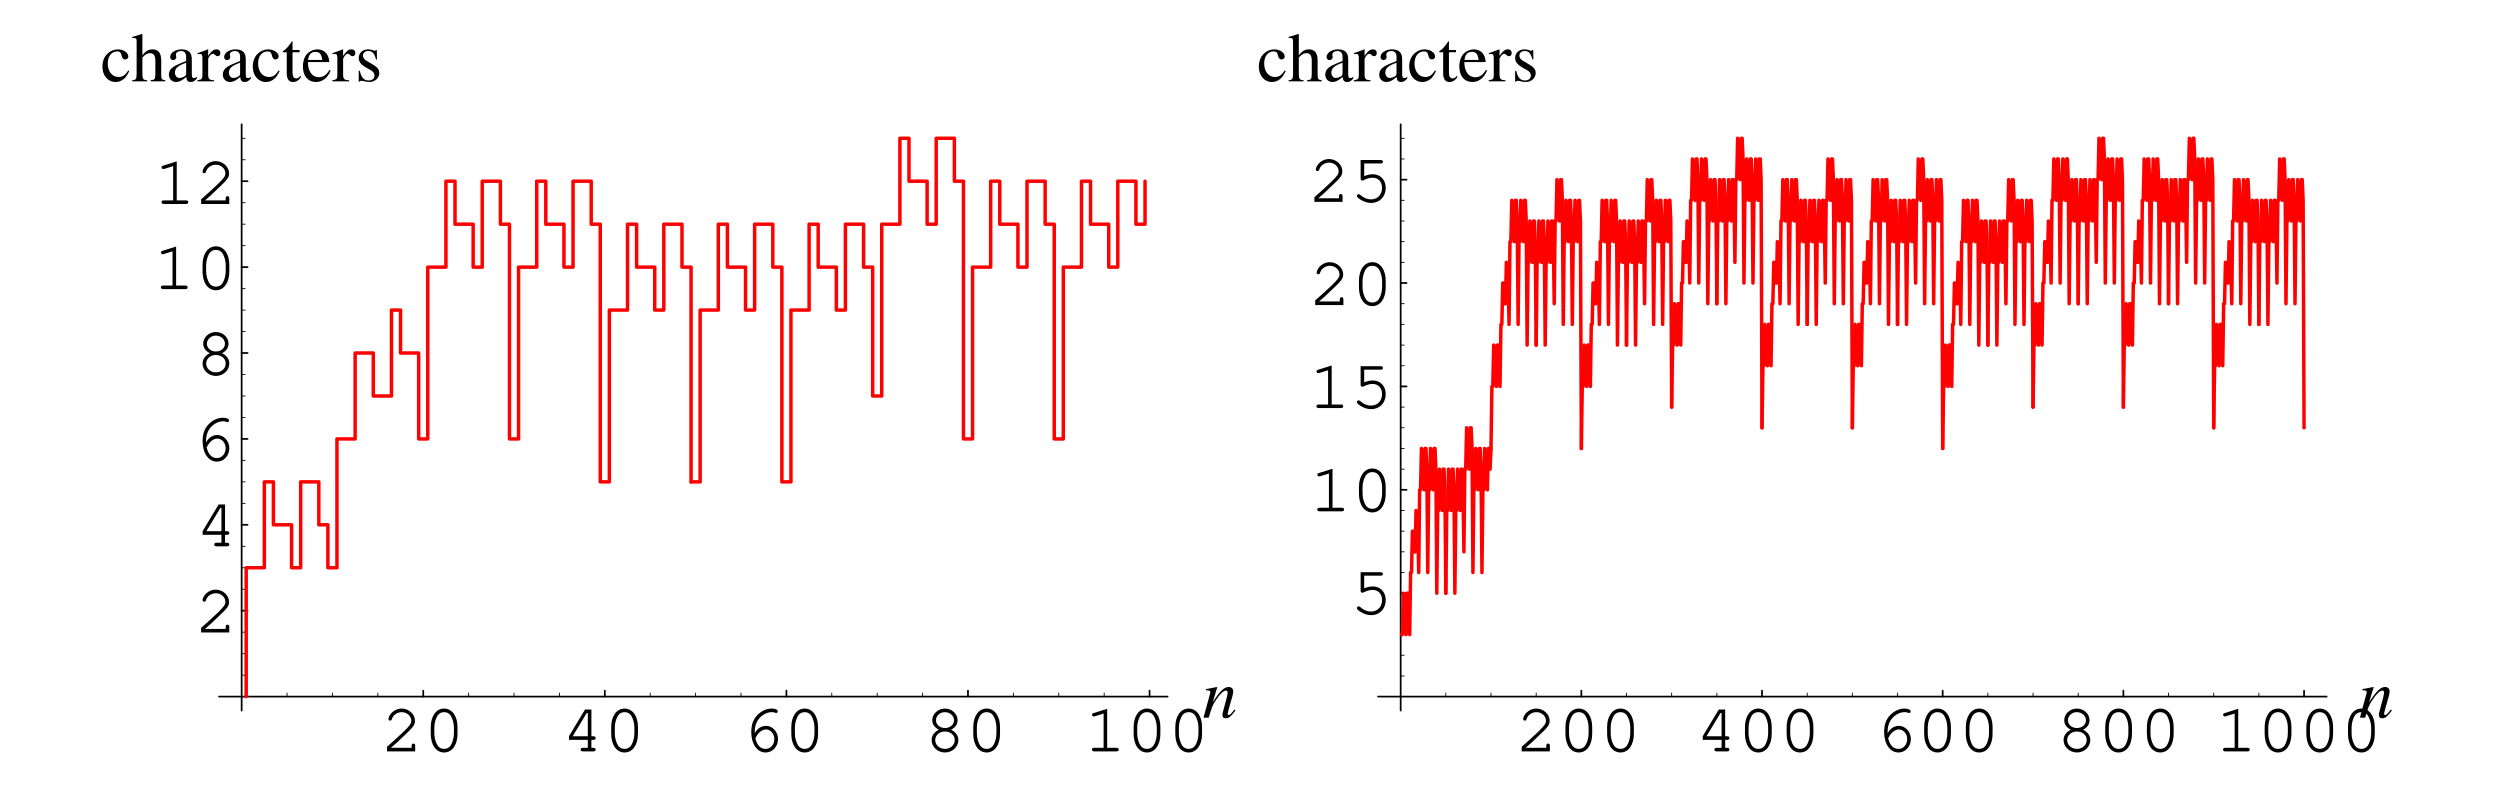 <?xml version="1.0" encoding="UTF-8"?>
<svg xmlns="http://www.w3.org/2000/svg" xmlns:xlink="http://www.w3.org/1999/xlink" width="359.19" height="113.75" viewBox="0 0 359.19 113.75">
<defs>
<g>
<g id="glyph-0-0">
</g>
<g id="glyph-0-1">
<path d="M 1.344 -0.516 C 1.891 -0.969 2.5 -1.531 3.328 -2.344 C 4.594 -3.531 4.797 -3.828 4.797 -4.406 C 4.797 -5.344 3.906 -6.156 2.891 -6.156 C 2.281 -6.156 1.703 -5.875 1.312 -5.391 C 1.125 -5.141 0.984 -4.844 0.984 -4.656 C 0.984 -4.531 1.094 -4.422 1.234 -4.422 C 1.375 -4.422 1.453 -4.5 1.484 -4.656 C 1.656 -5.234 2.25 -5.641 2.891 -5.641 C 3.641 -5.641 4.266 -5.078 4.266 -4.422 C 4.266 -4 4.094 -3.75 3.172 -2.844 C 2.344 -2.062 1.578 -1.359 0.875 -0.75 L 0.781 -0.672 L 0.781 0 L 4.828 0 L 4.828 -0.812 C 4.828 -1.016 4.75 -1.125 4.578 -1.125 C 4.406 -1.125 4.312 -1.016 4.312 -0.812 L 4.312 -0.516 Z M 1.344 -0.516 "/>
</g>
<g id="glyph-0-2">
<path d="M 4.922 -3.5 C 4.922 -5.078 4.141 -6.156 3 -6.156 C 1.859 -6.156 1.078 -5.078 1.078 -3.5 L 1.078 -2.516 C 1.078 -0.922 1.859 0.156 3 0.156 C 4.141 0.156 4.922 -0.922 4.922 -2.516 Z M 1.594 -3.438 C 1.594 -4.047 1.781 -4.703 2.062 -5.156 C 2.281 -5.469 2.594 -5.641 3 -5.641 C 3.406 -5.641 3.719 -5.469 3.938 -5.156 C 4.219 -4.703 4.406 -4.047 4.406 -3.438 L 4.406 -2.562 C 4.406 -1.953 4.219 -1.297 3.938 -0.844 C 3.719 -0.531 3.391 -0.359 3 -0.359 C 2.609 -0.359 2.281 -0.531 2.062 -0.844 C 1.781 -1.297 1.594 -1.953 1.594 -2.562 Z M 1.594 -3.438 "/>
</g>
<g id="glyph-0-3">
<path d="M 3.703 -1.656 L 3.703 -0.516 L 3 -0.516 C 2.781 -0.516 2.672 -0.422 2.672 -0.266 C 2.672 -0.094 2.797 0 3 0 L 4.516 0 C 4.719 0 4.828 -0.094 4.828 -0.266 C 4.828 -0.422 4.719 -0.516 4.516 -0.516 L 4.219 -0.516 L 4.219 -1.656 L 4.516 -1.656 C 4.719 -1.656 4.828 -1.75 4.828 -1.922 C 4.828 -2.078 4.719 -2.172 4.516 -2.172 L 4.219 -2.172 L 4.219 -6.016 L 3.297 -6.016 L 1 -2.188 L 1 -1.656 Z M 3.703 -2.172 L 1.531 -2.172 L 3.547 -5.516 L 3.703 -5.516 Z M 3.703 -2.172 "/>
</g>
<g id="glyph-0-4">
<path d="M 1.812 -2.609 C 1.812 -2.719 1.812 -2.812 1.812 -2.859 C 1.812 -3.453 1.969 -4.047 2.25 -4.469 C 2.734 -5.188 3.5 -5.641 4.25 -5.641 C 4.438 -5.641 4.578 -5.625 4.688 -5.578 C 4.781 -5.516 4.828 -5.516 4.875 -5.516 C 5.016 -5.516 5.125 -5.625 5.125 -5.75 C 5.125 -5.984 4.75 -6.156 4.266 -6.156 C 3.609 -6.156 2.953 -5.906 2.422 -5.438 C 1.672 -4.812 1.312 -3.969 1.312 -2.797 C 1.312 -1.062 2.156 0.156 3.375 0.156 C 4.375 0.156 5.156 -0.703 5.156 -1.781 C 5.156 -2.812 4.375 -3.672 3.422 -3.672 C 2.766 -3.672 2.172 -3.281 1.812 -2.609 Z M 1.891 -1.891 C 2.109 -2.281 2.219 -2.453 2.359 -2.609 C 2.688 -2.969 3.062 -3.156 3.422 -3.156 C 4.078 -3.156 4.625 -2.531 4.625 -1.781 C 4.625 -0.984 4.094 -0.359 3.391 -0.359 C 2.641 -0.359 2.156 -0.844 1.891 -1.891 Z M 1.891 -1.891 "/>
</g>
<g id="glyph-0-5">
<path d="M 3.875 -3.109 C 4.5 -3.438 4.812 -3.906 4.812 -4.484 C 4.812 -5.391 3.984 -6.156 3 -6.156 C 2 -6.156 1.172 -5.391 1.172 -4.484 C 1.172 -3.906 1.5 -3.438 2.125 -3.109 C 1.453 -2.797 1.078 -2.25 1.078 -1.625 C 1.078 -0.656 1.938 0.156 3 0.156 C 4.062 0.156 4.922 -0.656 4.922 -1.625 C 4.922 -2.25 4.531 -2.812 3.875 -3.109 Z M 2.969 -5.641 C 3.719 -5.641 4.297 -5.125 4.297 -4.469 C 4.297 -3.844 3.719 -3.359 3 -3.359 C 2.266 -3.359 1.703 -3.844 1.703 -4.469 C 1.703 -5.109 2.281 -5.641 2.969 -5.641 Z M 2.969 -2.859 C 3.797 -2.859 4.406 -2.344 4.406 -1.625 C 4.406 -0.922 3.781 -0.359 3 -0.359 C 2.219 -0.359 1.594 -0.922 1.594 -1.625 C 1.594 -2.312 2.203 -2.859 2.969 -2.859 Z M 2.969 -2.859 "/>
</g>
<g id="glyph-0-6">
<path d="M 3.266 -6.125 L 1.344 -5.516 C 1.156 -5.469 1.094 -5.406 1.094 -5.266 C 1.094 -5.125 1.219 -5.016 1.344 -5.016 C 1.359 -5.016 1.453 -5.031 1.5 -5.047 L 2.75 -5.438 L 2.75 -0.516 L 1.406 -0.516 C 1.188 -0.516 1.078 -0.422 1.078 -0.266 C 1.078 -0.094 1.203 0 1.406 0 L 4.609 0 C 4.812 0 4.922 -0.094 4.922 -0.266 C 4.922 -0.422 4.812 -0.516 4.609 -0.516 L 3.266 -0.516 Z M 3.266 -6.125 "/>
</g>
<g id="glyph-0-7">
<path d="M 1.953 -5.516 L 4.312 -5.516 C 4.531 -5.516 4.641 -5.594 4.641 -5.766 C 4.641 -5.938 4.531 -6.016 4.312 -6.016 L 1.438 -6.016 L 1.438 -3.328 C 1.438 -3.172 1.531 -3.062 1.688 -3.062 C 1.75 -3.062 1.797 -3.078 1.922 -3.141 C 2.359 -3.359 2.766 -3.469 3.172 -3.469 C 3.969 -3.469 4.516 -2.891 4.516 -2.031 C 4.516 -1.031 3.875 -0.359 2.922 -0.359 C 2.359 -0.359 1.844 -0.578 1.375 -1.016 C 1.281 -1.094 1.234 -1.109 1.156 -1.109 C 1.016 -1.109 0.906 -1 0.906 -0.859 C 0.906 -0.703 1.047 -0.562 1.391 -0.344 C 1.906 -0.016 2.406 0.156 2.953 0.156 C 4.172 0.156 5.047 -0.75 5.047 -2.016 C 5.047 -3.156 4.266 -3.969 3.219 -3.969 C 2.781 -3.969 2.453 -3.891 1.953 -3.703 Z M 1.953 -5.516 "/>
</g>
<g id="glyph-1-0">
</g>
<g id="glyph-1-1">
<path d="M 4.594 -1.172 C 4.047 -0.484 3.938 -0.375 3.781 -0.375 C 3.688 -0.375 3.609 -0.453 3.609 -0.547 C 3.609 -0.625 3.656 -0.812 3.75 -1.172 L 4.328 -3.219 C 4.375 -3.438 4.406 -3.656 4.406 -3.797 C 4.406 -4.156 4.141 -4.406 3.75 -4.406 C 3.109 -4.406 2.484 -3.797 1.453 -2.203 L 2.125 -4.391 L 2.094 -4.406 C 1.562 -4.297 1.344 -4.25 0.484 -4.094 L 0.484 -3.938 C 0.984 -3.922 1.125 -3.859 1.125 -3.672 C 1.125 -3.609 1.109 -3.547 1.094 -3.5 L 0.141 0 L 0.891 0 C 1.359 -1.578 1.453 -1.797 1.891 -2.469 C 2.484 -3.391 3 -3.891 3.359 -3.891 C 3.516 -3.891 3.609 -3.781 3.609 -3.609 C 3.609 -3.484 3.547 -3.156 3.469 -2.844 L 3.031 -1.203 C 2.891 -0.672 2.859 -0.547 2.859 -0.453 C 2.859 -0.062 3 0.094 3.328 0.094 C 3.781 0.094 4.031 -0.109 4.734 -1.031 Z M 4.594 -1.172 "/>
</g>
<g id="glyph-2-0">
</g>
<g id="glyph-2-1">
<path d="M 3.969 -1.562 C 3.5 -0.859 3.141 -0.625 2.562 -0.625 C 1.641 -0.625 1.016 -1.422 1.016 -2.562 C 1.016 -3.609 1.562 -4.297 2.375 -4.297 C 2.734 -4.297 2.859 -4.203 2.969 -3.828 L 3.031 -3.609 C 3.109 -3.312 3.281 -3.141 3.5 -3.141 C 3.766 -3.141 3.969 -3.328 3.969 -3.562 C 3.969 -4.125 3.281 -4.594 2.438 -4.594 C 1.953 -4.594 1.438 -4.391 1.031 -4.031 C 0.531 -3.594 0.25 -2.922 0.25 -2.109 C 0.25 -0.828 1.031 0.094 2.141 0.094 C 2.594 0.094 3 -0.062 3.359 -0.375 C 3.625 -0.594 3.812 -0.875 4.109 -1.469 Z M 3.969 -1.562 "/>
</g>
<g id="glyph-2-2">
<path d="M 4.859 -0.156 C 4.328 -0.234 4.266 -0.312 4.266 -1.016 L 4.266 -3 C 4.266 -4.047 3.859 -4.594 3.031 -4.594 C 2.453 -4.594 2.031 -4.359 1.562 -3.75 L 1.562 -6.797 L 1.516 -6.812 C 1.172 -6.703 0.922 -6.625 0.375 -6.453 L 0.094 -6.375 L 0.094 -6.219 C 0.141 -6.234 0.156 -6.234 0.219 -6.234 C 0.656 -6.234 0.734 -6.156 0.734 -5.719 L 0.734 -1.016 C 0.703 -0.297 0.656 -0.219 0.094 -0.156 L 0.094 0 L 2.25 0 L 2.25 -0.156 C 1.672 -0.203 1.594 -0.312 1.562 -1.016 L 1.562 -3.422 C 1.984 -3.891 2.281 -4.047 2.688 -4.047 C 3.172 -4.047 3.422 -3.688 3.422 -3 L 3.422 -1.016 C 3.406 -0.312 3.312 -0.203 2.75 -0.156 L 2.75 0 L 4.859 0 Z M 4.859 -0.156 "/>
</g>
<g id="glyph-2-3">
<path d="M 4.406 -0.656 C 4.25 -0.516 4.125 -0.469 3.969 -0.469 C 3.75 -0.469 3.672 -0.609 3.672 -1.047 L 3.672 -3 C 3.672 -3.516 3.625 -3.797 3.469 -4.047 C 3.25 -4.406 2.828 -4.594 2.234 -4.594 C 1.297 -4.594 0.562 -4.109 0.562 -3.469 C 0.562 -3.25 0.75 -3.047 0.984 -3.047 C 1.234 -3.047 1.438 -3.25 1.438 -3.469 C 1.438 -3.5 1.422 -3.547 1.422 -3.625 C 1.391 -3.719 1.391 -3.797 1.391 -3.859 C 1.391 -4.141 1.703 -4.359 2.109 -4.359 C 2.594 -4.359 2.859 -4.062 2.859 -3.531 L 2.859 -2.922 C 1.344 -2.312 1.156 -2.219 0.734 -1.844 C 0.516 -1.641 0.375 -1.297 0.375 -0.969 C 0.375 -0.344 0.812 0.094 1.422 0.094 C 1.859 0.094 2.266 -0.109 2.875 -0.625 C 2.922 -0.094 3.109 0.094 3.516 0.094 C 3.859 0.094 4.062 -0.016 4.406 -0.406 Z M 2.859 -1.234 C 2.859 -0.922 2.812 -0.812 2.609 -0.703 C 2.359 -0.562 2.094 -0.484 1.875 -0.484 C 1.531 -0.484 1.25 -0.812 1.25 -1.25 L 1.25 -1.281 C 1.266 -1.891 1.703 -2.266 2.859 -2.672 Z M 2.859 -1.234 "/>
</g>
<g id="glyph-2-4">
<path d="M 0.047 0 L 2.453 0 L 2.453 -0.156 C 1.781 -0.172 1.625 -0.312 1.594 -0.906 L 1.594 -3.141 C 1.594 -3.469 2.016 -3.969 2.297 -3.969 C 2.359 -3.969 2.453 -3.906 2.562 -3.812 C 2.703 -3.672 2.828 -3.609 2.953 -3.609 C 3.188 -3.609 3.344 -3.781 3.344 -4.062 C 3.344 -4.391 3.141 -4.594 2.797 -4.594 C 2.375 -4.594 2.094 -4.375 1.594 -3.656 L 1.594 -4.578 L 1.547 -4.594 C 0.984 -4.375 0.625 -4.234 0.062 -4.047 L 0.062 -3.891 C 0.203 -3.922 0.297 -3.938 0.422 -3.938 C 0.672 -3.938 0.766 -3.781 0.766 -3.328 L 0.766 -0.844 C 0.734 -0.312 0.672 -0.266 0.047 -0.156 Z M 0.047 0 "/>
</g>
<g id="glyph-2-5">
<path d="M 2.547 -4.5 L 1.531 -4.5 L 1.531 -5.656 C 1.531 -5.75 1.516 -5.781 1.469 -5.781 C 0.891 -4.938 0.594 -4.609 0.297 -4.438 C 0.188 -4.359 0.125 -4.297 0.125 -4.25 C 0.125 -4.219 0.141 -4.188 0.172 -4.172 L 0.703 -4.172 L 0.703 -1.172 C 0.703 -0.328 1 0.094 1.594 0.094 C 2.078 0.094 2.453 -0.141 2.781 -0.656 L 2.656 -0.766 C 2.438 -0.516 2.281 -0.422 2.062 -0.422 C 1.688 -0.422 1.531 -0.688 1.531 -1.312 L 1.531 -4.172 L 2.547 -4.172 Z M 2.547 -4.5 "/>
</g>
<g id="glyph-2-6">
<path d="M 4.078 -1.641 C 3.594 -0.875 3.172 -0.594 2.531 -0.594 C 1.953 -0.594 1.531 -0.875 1.234 -1.453 C 1.062 -1.828 0.984 -2.141 0.969 -2.766 L 4.047 -2.766 C 3.969 -3.422 3.859 -3.703 3.609 -4.031 C 3.312 -4.391 2.859 -4.594 2.344 -4.594 C 1.844 -4.594 1.375 -4.406 0.984 -4.078 C 0.516 -3.672 0.25 -2.953 0.25 -2.141 C 0.25 -0.766 0.969 0.094 2.109 0.094 C 3.062 0.094 3.812 -0.484 4.234 -1.562 Z M 0.984 -3.078 C 1.094 -3.859 1.438 -4.234 2.047 -4.234 C 2.656 -4.234 2.891 -3.953 3.031 -3.078 Z M 0.984 -3.078 "/>
</g>
<g id="glyph-2-7">
<path d="M 3.141 -3.141 L 3.109 -4.5 L 3 -4.5 C 2.953 -4.422 2.891 -4.391 2.828 -4.391 C 2.781 -4.391 2.672 -4.406 2.562 -4.469 C 2.344 -4.547 2.109 -4.594 1.859 -4.594 C 1.078 -4.594 0.516 -4.078 0.516 -3.359 C 0.516 -2.797 0.828 -2.391 1.672 -1.922 L 2.25 -1.594 C 2.609 -1.391 2.781 -1.141 2.781 -0.844 C 2.781 -0.406 2.453 -0.125 1.953 -0.125 C 1.266 -0.125 0.906 -0.5 0.672 -1.516 L 0.516 -1.516 L 0.516 0.047 L 0.656 0.047 C 0.719 -0.062 0.766 -0.078 0.875 -0.078 C 0.984 -0.078 1.109 -0.062 1.344 0 C 1.609 0.062 1.859 0.094 2.062 0.094 C 2.844 0.094 3.469 -0.484 3.469 -1.172 C 3.469 -1.672 3.234 -2 2.641 -2.359 L 1.562 -3 C 1.281 -3.172 1.125 -3.422 1.125 -3.688 C 1.125 -4.094 1.438 -4.359 1.891 -4.359 C 2.469 -4.359 2.766 -4.031 3 -3.141 Z M 3.141 -3.141 "/>
</g>
</g>
</defs>
<path fill="none" stroke-width="2.5" stroke-linecap="round" stroke-linejoin="round" stroke="rgb(0%, 0%, 0%)" stroke-opacity="1" stroke-miterlimit="10" d="M 608.087 134.142 L 608.087 142.638 " transform="matrix(0.1, 0, 0, -0.1, -0, 113.497)"/>
<g fill="rgb(0%, 0%, 0%)" fill-opacity="1">
<use xlink:href="#glyph-0-1" x="54.825" y="107.959"/>
<use xlink:href="#glyph-0-2" x="60.811" y="107.959"/>
</g>
<path fill="none" stroke-width="2.5" stroke-linecap="round" stroke-linejoin="round" stroke="rgb(0%, 0%, 0%)" stroke-opacity="1" stroke-miterlimit="10" d="M 868.986 134.142 L 868.986 142.638 " transform="matrix(0.1, 0, 0, -0.1, -0, 113.497)"/>
<g fill="rgb(0%, 0%, 0%)" fill-opacity="1">
<use xlink:href="#glyph-0-3" x="80.751" y="107.959"/>
<use xlink:href="#glyph-0-2" x="86.738" y="107.959"/>
</g>
<path fill="none" stroke-width="2.5" stroke-linecap="round" stroke-linejoin="round" stroke="rgb(0%, 0%, 0%)" stroke-opacity="1" stroke-miterlimit="10" d="M 1129.886 134.142 L 1129.886 142.638 " transform="matrix(0.1, 0, 0, -0.1, -0, 113.497)"/>
<g fill="rgb(0%, 0%, 0%)" fill-opacity="1">
<use xlink:href="#glyph-0-4" x="106.628" y="107.959"/>
<use xlink:href="#glyph-0-2" x="112.614" y="107.959"/>
</g>
<path fill="none" stroke-width="2.5" stroke-linecap="round" stroke-linejoin="round" stroke="rgb(0%, 0%, 0%)" stroke-opacity="1" stroke-miterlimit="10" d="M 1390.746 134.142 L 1390.746 142.638 " transform="matrix(0.1, 0, 0, -0.1, -0, 113.497)"/>
<g fill="rgb(0%, 0%, 0%)" fill-opacity="1">
<use xlink:href="#glyph-0-5" x="132.772" y="107.959"/>
<use xlink:href="#glyph-0-2" x="138.758" y="107.959"/>
</g>
<path fill="none" stroke-width="2.5" stroke-linecap="round" stroke-linejoin="round" stroke="rgb(0%, 0%, 0%)" stroke-opacity="1" stroke-miterlimit="10" d="M 1651.646 134.142 L 1651.646 142.638 " transform="matrix(0.1, 0, 0, -0.1, -0, 113.497)"/>
<g fill="rgb(0%, 0%, 0%)" fill-opacity="1">
<use xlink:href="#glyph-0-6" x="155.811" y="107.959"/>
<use xlink:href="#glyph-0-2" x="161.797" y="107.959"/>
<use xlink:href="#glyph-0-2" x="167.784" y="107.959"/>
</g>
<path fill="none" stroke-width="1.25" stroke-linecap="round" stroke-linejoin="round" stroke="rgb(0%, 0%, 0%)" stroke-opacity="1" stroke-miterlimit="10" d="M 412.412 134.142 L 412.412 139.232 " transform="matrix(0.1, 0, 0, -0.1, -0, 113.497)"/>
<path fill="none" stroke-width="1.25" stroke-linecap="round" stroke-linejoin="round" stroke="rgb(0%, 0%, 0%)" stroke-opacity="1" stroke-miterlimit="10" d="M 477.637 134.142 L 477.637 139.232 " transform="matrix(0.1, 0, 0, -0.1, -0, 113.497)"/>
<path fill="none" stroke-width="1.25" stroke-linecap="round" stroke-linejoin="round" stroke="rgb(0%, 0%, 0%)" stroke-opacity="1" stroke-miterlimit="10" d="M 542.862 134.142 L 542.862 139.232 " transform="matrix(0.1, 0, 0, -0.1, -0, 113.497)"/>
<path fill="none" stroke-width="1.25" stroke-linecap="round" stroke-linejoin="round" stroke="rgb(0%, 0%, 0%)" stroke-opacity="1" stroke-miterlimit="10" d="M 673.312 134.142 L 673.312 139.232 " transform="matrix(0.1, 0, 0, -0.1, -0, 113.497)"/>
<path fill="none" stroke-width="1.25" stroke-linecap="round" stroke-linejoin="round" stroke="rgb(0%, 0%, 0%)" stroke-opacity="1" stroke-miterlimit="10" d="M 738.537 134.142 L 738.537 139.232 " transform="matrix(0.1, 0, 0, -0.1, -0, 113.497)"/>
<path fill="none" stroke-width="1.25" stroke-linecap="round" stroke-linejoin="round" stroke="rgb(0%, 0%, 0%)" stroke-opacity="1" stroke-miterlimit="10" d="M 803.762 134.142 L 803.762 139.232 " transform="matrix(0.1, 0, 0, -0.1, -0, 113.497)"/>
<path fill="none" stroke-width="1.25" stroke-linecap="round" stroke-linejoin="round" stroke="rgb(0%, 0%, 0%)" stroke-opacity="1" stroke-miterlimit="10" d="M 934.172 134.142 L 934.172 139.232 " transform="matrix(0.1, 0, 0, -0.1, -0, 113.497)"/>
<path fill="none" stroke-width="1.25" stroke-linecap="round" stroke-linejoin="round" stroke="rgb(0%, 0%, 0%)" stroke-opacity="1" stroke-miterlimit="10" d="M 999.397 134.142 L 999.397 139.232 " transform="matrix(0.1, 0, 0, -0.1, -0, 113.497)"/>
<path fill="none" stroke-width="1.25" stroke-linecap="round" stroke-linejoin="round" stroke="rgb(0%, 0%, 0%)" stroke-opacity="1" stroke-miterlimit="10" d="M 1064.622 134.142 L 1064.622 139.232 " transform="matrix(0.1, 0, 0, -0.1, -0, 113.497)"/>
<path fill="none" stroke-width="1.25" stroke-linecap="round" stroke-linejoin="round" stroke="rgb(0%, 0%, 0%)" stroke-opacity="1" stroke-miterlimit="10" d="M 1195.072 134.142 L 1195.072 139.232 " transform="matrix(0.1, 0, 0, -0.1, -0, 113.497)"/>
<path fill="none" stroke-width="1.25" stroke-linecap="round" stroke-linejoin="round" stroke="rgb(0%, 0%, 0%)" stroke-opacity="1" stroke-miterlimit="10" d="M 1260.336 134.142 L 1260.336 139.232 " transform="matrix(0.1, 0, 0, -0.1, -0, 113.497)"/>
<path fill="none" stroke-width="1.25" stroke-linecap="round" stroke-linejoin="round" stroke="rgb(0%, 0%, 0%)" stroke-opacity="1" stroke-miterlimit="10" d="M 1325.521 134.142 L 1325.521 139.232 " transform="matrix(0.1, 0, 0, -0.1, -0, 113.497)"/>
<path fill="none" stroke-width="1.25" stroke-linecap="round" stroke-linejoin="round" stroke="rgb(0%, 0%, 0%)" stroke-opacity="1" stroke-miterlimit="10" d="M 1455.971 134.142 L 1455.971 139.232 " transform="matrix(0.1, 0, 0, -0.1, -0, 113.497)"/>
<path fill="none" stroke-width="1.25" stroke-linecap="round" stroke-linejoin="round" stroke="rgb(0%, 0%, 0%)" stroke-opacity="1" stroke-miterlimit="10" d="M 1521.196 134.142 L 1521.196 139.232 " transform="matrix(0.1, 0, 0, -0.1, -0, 113.497)"/>
<path fill="none" stroke-width="1.25" stroke-linecap="round" stroke-linejoin="round" stroke="rgb(0%, 0%, 0%)" stroke-opacity="1" stroke-miterlimit="10" d="M 1586.421 134.142 L 1586.421 139.232 " transform="matrix(0.1, 0, 0, -0.1, -0, 113.497)"/>
<path fill="none" stroke-width="2.5" stroke-linecap="round" stroke-linejoin="round" stroke="rgb(0%, 0%, 0%)" stroke-opacity="1" stroke-miterlimit="10" d="M 314.732 134.142 L 1677.564 134.142 " transform="matrix(0.1, 0, 0, -0.1, -0, 113.497)"/>
<g fill="rgb(0%, 0%, 0%)" fill-opacity="1">
<use xlink:href="#glyph-1-1" x="172.775" y="103.108"/>
</g>
<path fill="none" stroke-width="2.5" stroke-linecap="round" stroke-linejoin="round" stroke="rgb(0%, 0%, 0%)" stroke-opacity="1" stroke-miterlimit="10" d="M 347.187 257.545 L 355.683 257.545 " transform="matrix(0.1, 0, 0, -0.1, -0, 113.497)"/>
<g fill="rgb(0%, 0%, 0%)" fill-opacity="1">
<use xlink:href="#glyph-0-1" x="28.114" y="90.874"/>
</g>
<path fill="none" stroke-width="2.5" stroke-linecap="round" stroke-linejoin="round" stroke="rgb(0%, 0%, 0%)" stroke-opacity="1" stroke-miterlimit="10" d="M 347.187 380.947 L 355.683 380.947 " transform="matrix(0.1, 0, 0, -0.1, -0, 113.497)"/>
<g fill="rgb(0%, 0%, 0%)" fill-opacity="1">
<use xlink:href="#glyph-0-3" x="28.114" y="78.497"/>
</g>
<path fill="none" stroke-width="2.5" stroke-linecap="round" stroke-linejoin="round" stroke="rgb(0%, 0%, 0%)" stroke-opacity="1" stroke-miterlimit="10" d="M 347.187 504.35 L 355.683 504.35 " transform="matrix(0.1, 0, 0, -0.1, -0, 113.497)"/>
<g fill="rgb(0%, 0%, 0%)" fill-opacity="1">
<use xlink:href="#glyph-0-4" x="27.794" y="66.172"/>
</g>
<path fill="none" stroke-width="2.5" stroke-linecap="round" stroke-linejoin="round" stroke="rgb(0%, 0%, 0%)" stroke-opacity="1" stroke-miterlimit="10" d="M 347.187 627.753 L 355.683 627.753 " transform="matrix(0.1, 0, 0, -0.1, -0, 113.497)"/>
<g fill="rgb(0%, 0%, 0%)" fill-opacity="1">
<use xlink:href="#glyph-0-5" x="28.024" y="53.859"/>
</g>
<path fill="none" stroke-width="2.5" stroke-linecap="round" stroke-linejoin="round" stroke="rgb(0%, 0%, 0%)" stroke-opacity="1" stroke-miterlimit="10" d="M 347.187 751.195 L 355.683 751.195 " transform="matrix(0.1, 0, 0, -0.1, -0, 113.497)"/>
<g fill="rgb(0%, 0%, 0%)" fill-opacity="1">
<use xlink:href="#glyph-0-6" x="22.037" y="41.545"/>
<use xlink:href="#glyph-0-2" x="28.024" y="41.545"/>
</g>
<path fill="none" stroke-width="2.5" stroke-linecap="round" stroke-linejoin="round" stroke="rgb(0%, 0%, 0%)" stroke-opacity="1" stroke-miterlimit="10" d="M 347.187 874.597 L 355.683 874.597 " transform="matrix(0.1, 0, 0, -0.1, -0, 113.497)"/>
<g fill="rgb(0%, 0%, 0%)" fill-opacity="1">
<use xlink:href="#glyph-0-6" x="22.127" y="29.307"/>
<use xlink:href="#glyph-0-1" x="28.114" y="29.307"/>
</g>
<path fill="none" stroke-width="1.25" stroke-linecap="round" stroke-linejoin="round" stroke="rgb(0%, 0%, 0%)" stroke-opacity="1" stroke-miterlimit="10" d="M 347.187 164.954 L 352.277 164.954 " transform="matrix(0.1, 0, 0, -0.1, -0, 113.497)"/>
<path fill="none" stroke-width="1.25" stroke-linecap="round" stroke-linejoin="round" stroke="rgb(0%, 0%, 0%)" stroke-opacity="1" stroke-miterlimit="10" d="M 347.187 195.804 L 352.277 195.804 " transform="matrix(0.1, 0, 0, -0.1, -0, 113.497)"/>
<path fill="none" stroke-width="1.25" stroke-linecap="round" stroke-linejoin="round" stroke="rgb(0%, 0%, 0%)" stroke-opacity="1" stroke-miterlimit="10" d="M 347.187 226.694 L 352.277 226.694 " transform="matrix(0.1, 0, 0, -0.1, -0, 113.497)"/>
<path fill="none" stroke-width="1.25" stroke-linecap="round" stroke-linejoin="round" stroke="rgb(0%, 0%, 0%)" stroke-opacity="1" stroke-miterlimit="10" d="M 347.187 288.395 L 352.277 288.395 " transform="matrix(0.1, 0, 0, -0.1, -0, 113.497)"/>
<path fill="none" stroke-width="1.25" stroke-linecap="round" stroke-linejoin="round" stroke="rgb(0%, 0%, 0%)" stroke-opacity="1" stroke-miterlimit="10" d="M 347.187 319.246 L 352.277 319.246 " transform="matrix(0.1, 0, 0, -0.1, -0, 113.497)"/>
<path fill="none" stroke-width="1.25" stroke-linecap="round" stroke-linejoin="round" stroke="rgb(0%, 0%, 0%)" stroke-opacity="1" stroke-miterlimit="10" d="M 347.187 350.097 L 352.277 350.097 " transform="matrix(0.1, 0, 0, -0.1, -0, 113.497)"/>
<path fill="none" stroke-width="1.25" stroke-linecap="round" stroke-linejoin="round" stroke="rgb(0%, 0%, 0%)" stroke-opacity="1" stroke-miterlimit="10" d="M 347.187 411.798 L 352.277 411.798 " transform="matrix(0.1, 0, 0, -0.1, -0, 113.497)"/>
<path fill="none" stroke-width="1.25" stroke-linecap="round" stroke-linejoin="round" stroke="rgb(0%, 0%, 0%)" stroke-opacity="1" stroke-miterlimit="10" d="M 347.187 442.649 L 352.277 442.649 " transform="matrix(0.1, 0, 0, -0.1, -0, 113.497)"/>
<path fill="none" stroke-width="1.25" stroke-linecap="round" stroke-linejoin="round" stroke="rgb(0%, 0%, 0%)" stroke-opacity="1" stroke-miterlimit="10" d="M 347.187 473.499 L 352.277 473.499 " transform="matrix(0.1, 0, 0, -0.1, -0, 113.497)"/>
<path fill="none" stroke-width="1.25" stroke-linecap="round" stroke-linejoin="round" stroke="rgb(0%, 0%, 0%)" stroke-opacity="1" stroke-miterlimit="10" d="M 347.187 535.201 L 352.277 535.201 " transform="matrix(0.1, 0, 0, -0.1, -0, 113.497)"/>
<path fill="none" stroke-width="1.25" stroke-linecap="round" stroke-linejoin="round" stroke="rgb(0%, 0%, 0%)" stroke-opacity="1" stroke-miterlimit="10" d="M 347.187 566.051 L 352.277 566.051 " transform="matrix(0.1, 0, 0, -0.1, -0, 113.497)"/>
<path fill="none" stroke-width="1.25" stroke-linecap="round" stroke-linejoin="round" stroke="rgb(0%, 0%, 0%)" stroke-opacity="1" stroke-miterlimit="10" d="M 347.187 596.902 L 352.277 596.902 " transform="matrix(0.1, 0, 0, -0.1, -0, 113.497)"/>
<path fill="none" stroke-width="1.25" stroke-linecap="round" stroke-linejoin="round" stroke="rgb(0%, 0%, 0%)" stroke-opacity="1" stroke-miterlimit="10" d="M 347.187 658.603 L 352.277 658.603 " transform="matrix(0.1, 0, 0, -0.1, -0, 113.497)"/>
<path fill="none" stroke-width="1.25" stroke-linecap="round" stroke-linejoin="round" stroke="rgb(0%, 0%, 0%)" stroke-opacity="1" stroke-miterlimit="10" d="M 347.187 689.454 L 352.277 689.454 " transform="matrix(0.1, 0, 0, -0.1, -0, 113.497)"/>
<path fill="none" stroke-width="1.25" stroke-linecap="round" stroke-linejoin="round" stroke="rgb(0%, 0%, 0%)" stroke-opacity="1" stroke-miterlimit="10" d="M 347.187 720.305 L 352.277 720.305 " transform="matrix(0.1, 0, 0, -0.1, -0, 113.497)"/>
<path fill="none" stroke-width="1.25" stroke-linecap="round" stroke-linejoin="round" stroke="rgb(0%, 0%, 0%)" stroke-opacity="1" stroke-miterlimit="10" d="M 347.187 782.045 L 352.277 782.045 " transform="matrix(0.1, 0, 0, -0.1, -0, 113.497)"/>
<path fill="none" stroke-width="1.25" stroke-linecap="round" stroke-linejoin="round" stroke="rgb(0%, 0%, 0%)" stroke-opacity="1" stroke-miterlimit="10" d="M 347.187 812.857 L 352.277 812.857 " transform="matrix(0.1, 0, 0, -0.1, -0, 113.497)"/>
<path fill="none" stroke-width="1.25" stroke-linecap="round" stroke-linejoin="round" stroke="rgb(0%, 0%, 0%)" stroke-opacity="1" stroke-miterlimit="10" d="M 347.187 843.747 L 352.277 843.747 " transform="matrix(0.1, 0, 0, -0.1, -0, 113.497)"/>
<path fill="none" stroke-width="1.25" stroke-linecap="round" stroke-linejoin="round" stroke="rgb(0%, 0%, 0%)" stroke-opacity="1" stroke-miterlimit="10" d="M 347.187 905.448 L 352.277 905.448 " transform="matrix(0.1, 0, 0, -0.1, -0, 113.497)"/>
<path fill="none" stroke-width="1.25" stroke-linecap="round" stroke-linejoin="round" stroke="rgb(0%, 0%, 0%)" stroke-opacity="1" stroke-miterlimit="10" d="M 347.187 936.299 L 352.277 936.299 " transform="matrix(0.1, 0, 0, -0.1, -0, 113.497)"/>
<path fill="none" stroke-width="2.5" stroke-linecap="round" stroke-linejoin="round" stroke="rgb(0%, 0%, 0%)" stroke-opacity="1" stroke-miterlimit="10" d="M 347.187 114.058 L 347.187 956.344 " transform="matrix(0.1, 0, 0, -0.1, -0, 113.497)"/>
<g fill="rgb(0%, 0%, 0%)" fill-opacity="1">
<use xlink:href="#glyph-2-1" x="14.467" y="11.686"/>
<use xlink:href="#glyph-2-2" x="18.897" y="11.686"/>
<use xlink:href="#glyph-2-3" x="23.886" y="11.686"/>
<use xlink:href="#glyph-2-4" x="28.316" y="11.686"/>
<use xlink:href="#glyph-2-3" x="31.638" y="11.686"/>
<use xlink:href="#glyph-2-1" x="36.068" y="11.686"/>
<use xlink:href="#glyph-2-5" x="40.498" y="11.686"/>
<use xlink:href="#glyph-2-6" x="43.272" y="11.686"/>
<use xlink:href="#glyph-2-4" x="47.702" y="11.686"/>
<use xlink:href="#glyph-2-7" x="51.025" y="11.686"/>
</g>
<path fill="none" stroke-width="5" stroke-linecap="round" stroke-linejoin="round" stroke="rgb(100%, 0%, 0%)" stroke-opacity="1" stroke-miterlimit="10" d="M 353.726 134.142 L 353.726 319.246 L 379.8 319.246 L 379.8 442.649 L 392.837 442.649 L 392.837 380.947 L 418.911 380.947 L 418.911 319.246 L 431.988 319.246 L 431.988 442.649 L 458.062 442.649 L 458.062 380.947 L 471.099 380.947 L 471.099 319.246 L 484.136 319.246 L 484.136 504.35 L 510.25 504.35 L 510.25 627.753 L 536.324 627.753 L 536.324 566.051 L 562.437 566.051 L 562.437 689.454 L 575.475 689.454 L 575.475 627.753 L 601.549 627.753 L 601.549 504.35 L 614.586 504.35 L 614.586 751.195 L 640.699 751.195 L 640.699 874.597 L 653.737 874.597 L 653.737 812.857 L 666.774 812.857 " transform="matrix(0.1, 0, 0, -0.1, -0, 113.497)"/>
<path fill="none" stroke-width="5" stroke-linecap="round" stroke-linejoin="round" stroke="rgb(100%, 0%, 0%)" stroke-opacity="1" stroke-miterlimit="10" d="M 666.774 812.857 L 679.811 812.857 L 679.811 751.195 L 692.848 751.195 L 692.848 874.597 L 718.961 874.597 L 718.961 812.857 L 731.999 812.857 L 731.999 504.35 L 745.036 504.35 L 745.036 751.195 L 771.149 751.195 L 771.149 874.597 L 784.186 874.597 L 784.186 812.857 L 810.261 812.857 L 810.261 751.195 L 823.337 751.195 L 823.337 874.597 L 849.411 874.597 L 849.411 812.857 L 862.448 812.857 L 862.448 442.649 L 875.485 442.649 L 875.485 689.454 L 901.599 689.454 L 901.599 812.857 L 914.636 812.857 L 914.636 751.195 L 940.71 751.195 L 940.71 689.454 L 953.747 689.454 L 953.747 812.857 L 979.861 812.857 L 979.861 751.195 L 992.898 751.195 L 992.898 442.649 " transform="matrix(0.1, 0, 0, -0.1, -0, 113.497)"/>
<path fill="none" stroke-width="5" stroke-linecap="round" stroke-linejoin="round" stroke="rgb(100%, 0%, 0%)" stroke-opacity="1" stroke-miterlimit="10" d="M 992.898 442.649 L 1005.935 442.649 L 1005.935 689.454 L 1032.049 689.454 L 1032.049 812.857 L 1045.086 812.857 L 1045.086 751.195 L 1071.16 751.195 L 1071.16 689.454 L 1084.197 689.454 L 1084.197 812.857 L 1110.311 812.857 L 1110.311 751.195 L 1123.348 751.195 L 1123.348 442.649 L 1136.385 442.649 L 1136.385 689.454 L 1162.498 689.454 L 1162.498 812.857 L 1175.536 812.857 L 1175.536 751.195 L 1201.61 751.195 L 1201.61 689.454 L 1214.647 689.454 L 1214.647 812.857 L 1240.76 812.857 L 1240.76 751.195 L 1253.798 751.195 L 1253.798 566.051 L 1266.835 566.051 L 1266.835 812.857 L 1292.948 812.857 L 1292.948 936.299 L 1305.985 936.299 L 1305.985 874.597 L 1319.022 874.597 " transform="matrix(0.1, 0, 0, -0.1, -0, 113.497)"/>
<path fill="none" stroke-width="5" stroke-linecap="round" stroke-linejoin="round" stroke="rgb(100%, 0%, 0%)" stroke-opacity="1" stroke-miterlimit="10" d="M 1319.022 874.597 L 1332.06 874.597 L 1332.06 812.857 L 1345.097 812.857 L 1345.097 936.299 L 1371.21 936.299 L 1371.21 874.597 L 1384.247 874.597 L 1384.247 504.35 L 1397.285 504.35 L 1397.285 751.195 L 1423.359 751.195 L 1423.359 874.597 L 1436.396 874.597 L 1436.396 812.857 L 1462.509 812.857 L 1462.509 751.195 L 1475.547 751.195 L 1475.547 874.597 L 1501.621 874.597 L 1501.621 812.857 L 1514.697 812.857 L 1514.697 504.35 L 1527.734 504.35 L 1527.734 751.195 L 1553.809 751.195 L 1553.809 874.597 L 1566.846 874.597 L 1566.846 812.857 L 1592.959 812.857 L 1592.959 751.195 L 1605.996 751.195 L 1605.996 874.597 L 1632.071 874.597 L 1632.071 812.857 L 1645.147 812.857 L 1645.147 874.597 " transform="matrix(0.1, 0, 0, -0.1, -0, 113.497)"/>
<path fill="none" stroke-width="2.5" stroke-linecap="round" stroke-linejoin="round" stroke="rgb(0%, 0%, 0%)" stroke-opacity="1" stroke-miterlimit="10" d="M 2272.026 134.142 L 2272.026 142.638 " transform="matrix(0.1, 0, 0, -0.1, -0, 113.497)"/>
<g fill="rgb(0%, 0%, 0%)" fill-opacity="1">
<use xlink:href="#glyph-0-1" x="217.851" y="107.959"/>
<use xlink:href="#glyph-0-2" x="223.837" y="107.959"/>
<use xlink:href="#glyph-0-2" x="229.824" y="107.959"/>
</g>
<path fill="none" stroke-width="2.5" stroke-linecap="round" stroke-linejoin="round" stroke="rgb(0%, 0%, 0%)" stroke-opacity="1" stroke-miterlimit="10" d="M 2531.595 134.142 L 2531.595 142.638 " transform="matrix(0.1, 0, 0, -0.1, -0, 113.497)"/>
<g fill="rgb(0%, 0%, 0%)" fill-opacity="1">
<use xlink:href="#glyph-0-3" x="243.646" y="107.959"/>
<use xlink:href="#glyph-0-2" x="249.632" y="107.959"/>
<use xlink:href="#glyph-0-2" x="255.619" y="107.959"/>
</g>
<path fill="none" stroke-width="2.5" stroke-linecap="round" stroke-linejoin="round" stroke="rgb(0%, 0%, 0%)" stroke-opacity="1" stroke-miterlimit="10" d="M 2791.163 134.142 L 2791.163 142.638 " transform="matrix(0.1, 0, 0, -0.1, -0, 113.497)"/>
<g fill="rgb(0%, 0%, 0%)" fill-opacity="1">
<use xlink:href="#glyph-0-4" x="269.392" y="107.959"/>
<use xlink:href="#glyph-0-2" x="275.378" y="107.959"/>
<use xlink:href="#glyph-0-2" x="281.365" y="107.959"/>
</g>
<path fill="none" stroke-width="2.5" stroke-linecap="round" stroke-linejoin="round" stroke="rgb(0%, 0%, 0%)" stroke-opacity="1" stroke-miterlimit="10" d="M 3050.77 134.142 L 3050.77 142.638 " transform="matrix(0.1, 0, 0, -0.1, -0, 113.497)"/>
<g fill="rgb(0%, 0%, 0%)" fill-opacity="1">
<use xlink:href="#glyph-0-5" x="295.406" y="107.959"/>
<use xlink:href="#glyph-0-2" x="301.392" y="107.959"/>
<use xlink:href="#glyph-0-2" x="307.379" y="107.959"/>
</g>
<path fill="none" stroke-width="2.5" stroke-linecap="round" stroke-linejoin="round" stroke="rgb(0%, 0%, 0%)" stroke-opacity="1" stroke-miterlimit="10" d="M 3310.378 134.142 L 3310.378 142.638 " transform="matrix(0.1, 0, 0, -0.1, -0, 113.497)"/>
<g fill="rgb(0%, 0%, 0%)" fill-opacity="1">
<use xlink:href="#glyph-0-6" x="318.314" y="107.959"/>
<use xlink:href="#glyph-0-2" x="324.301" y="107.959"/>
<use xlink:href="#glyph-0-2" x="330.287" y="107.959"/>
<use xlink:href="#glyph-0-2" x="336.274" y="107.959"/>
</g>
<path fill="none" stroke-width="1.25" stroke-linecap="round" stroke-linejoin="round" stroke="rgb(0%, 0%, 0%)" stroke-opacity="1" stroke-miterlimit="10" d="M 2077.291 134.142 L 2077.291 139.232 " transform="matrix(0.1, 0, 0, -0.1, -0, 113.497)"/>
<path fill="none" stroke-width="1.25" stroke-linecap="round" stroke-linejoin="round" stroke="rgb(0%, 0%, 0%)" stroke-opacity="1" stroke-miterlimit="10" d="M 2142.203 134.142 L 2142.203 139.232 " transform="matrix(0.1, 0, 0, -0.1, -0, 113.497)"/>
<path fill="none" stroke-width="1.25" stroke-linecap="round" stroke-linejoin="round" stroke="rgb(0%, 0%, 0%)" stroke-opacity="1" stroke-miterlimit="10" d="M 2207.114 134.142 L 2207.114 139.232 " transform="matrix(0.1, 0, 0, -0.1, -0, 113.497)"/>
<path fill="none" stroke-width="1.25" stroke-linecap="round" stroke-linejoin="round" stroke="rgb(0%, 0%, 0%)" stroke-opacity="1" stroke-miterlimit="10" d="M 2336.899 134.142 L 2336.899 139.232 " transform="matrix(0.1, 0, 0, -0.1, -0, 113.497)"/>
<path fill="none" stroke-width="1.25" stroke-linecap="round" stroke-linejoin="round" stroke="rgb(0%, 0%, 0%)" stroke-opacity="1" stroke-miterlimit="10" d="M 2401.771 134.142 L 2401.771 139.232 " transform="matrix(0.1, 0, 0, -0.1, -0, 113.497)"/>
<path fill="none" stroke-width="1.25" stroke-linecap="round" stroke-linejoin="round" stroke="rgb(0%, 0%, 0%)" stroke-opacity="1" stroke-miterlimit="10" d="M 2466.683 134.142 L 2466.683 139.232 " transform="matrix(0.1, 0, 0, -0.1, -0, 113.497)"/>
<path fill="none" stroke-width="1.25" stroke-linecap="round" stroke-linejoin="round" stroke="rgb(0%, 0%, 0%)" stroke-opacity="1" stroke-miterlimit="10" d="M 2596.506 134.142 L 2596.506 139.232 " transform="matrix(0.1, 0, 0, -0.1, -0, 113.497)"/>
<path fill="none" stroke-width="1.25" stroke-linecap="round" stroke-linejoin="round" stroke="rgb(0%, 0%, 0%)" stroke-opacity="1" stroke-miterlimit="10" d="M 2661.379 134.142 L 2661.379 139.232 " transform="matrix(0.1, 0, 0, -0.1, -0, 113.497)"/>
<path fill="none" stroke-width="1.25" stroke-linecap="round" stroke-linejoin="round" stroke="rgb(0%, 0%, 0%)" stroke-opacity="1" stroke-miterlimit="10" d="M 2726.29 134.142 L 2726.29 139.232 " transform="matrix(0.1, 0, 0, -0.1, -0, 113.497)"/>
<path fill="none" stroke-width="1.25" stroke-linecap="round" stroke-linejoin="round" stroke="rgb(0%, 0%, 0%)" stroke-opacity="1" stroke-miterlimit="10" d="M 2856.075 134.142 L 2856.075 139.232 " transform="matrix(0.1, 0, 0, -0.1, -0, 113.497)"/>
<path fill="none" stroke-width="1.25" stroke-linecap="round" stroke-linejoin="round" stroke="rgb(0%, 0%, 0%)" stroke-opacity="1" stroke-miterlimit="10" d="M 2920.986 134.142 L 2920.986 139.232 " transform="matrix(0.1, 0, 0, -0.1, -0, 113.497)"/>
<path fill="none" stroke-width="1.25" stroke-linecap="round" stroke-linejoin="round" stroke="rgb(0%, 0%, 0%)" stroke-opacity="1" stroke-miterlimit="10" d="M 2985.898 134.142 L 2985.898 139.232 " transform="matrix(0.1, 0, 0, -0.1, -0, 113.497)"/>
<path fill="none" stroke-width="1.25" stroke-linecap="round" stroke-linejoin="round" stroke="rgb(0%, 0%, 0%)" stroke-opacity="1" stroke-miterlimit="10" d="M 3115.643 134.142 L 3115.643 139.232 " transform="matrix(0.1, 0, 0, -0.1, -0, 113.497)"/>
<path fill="none" stroke-width="1.25" stroke-linecap="round" stroke-linejoin="round" stroke="rgb(0%, 0%, 0%)" stroke-opacity="1" stroke-miterlimit="10" d="M 3180.555 134.142 L 3180.555 139.232 " transform="matrix(0.1, 0, 0, -0.1, -0, 113.497)"/>
<path fill="none" stroke-width="1.25" stroke-linecap="round" stroke-linejoin="round" stroke="rgb(0%, 0%, 0%)" stroke-opacity="1" stroke-miterlimit="10" d="M 3245.466 134.142 L 3245.466 139.232 " transform="matrix(0.1, 0, 0, -0.1, -0, 113.497)"/>
<path fill="none" stroke-width="2.5" stroke-linecap="round" stroke-linejoin="round" stroke="rgb(0%, 0%, 0%)" stroke-opacity="1" stroke-miterlimit="10" d="M 1979.963 134.142 L 3342.795 134.142 " transform="matrix(0.1, 0, 0, -0.1, -0, 113.497)"/>
<g fill="rgb(0%, 0%, 0%)" fill-opacity="1">
<use xlink:href="#glyph-1-1" x="338.924" y="103.108"/>
</g>
<path fill="none" stroke-width="2.5" stroke-linecap="round" stroke-linejoin="round" stroke="rgb(0%, 0%, 0%)" stroke-opacity="1" stroke-miterlimit="10" d="M 2012.419 282.679 L 2020.914 282.679 " transform="matrix(0.1, 0, 0, -0.1, -0, 113.497)"/>
<g fill="rgb(0%, 0%, 0%)" fill-opacity="1">
<use xlink:href="#glyph-0-7" x="194.051" y="88.226"/>
</g>
<path fill="none" stroke-width="2.5" stroke-linecap="round" stroke-linejoin="round" stroke="rgb(0%, 0%, 0%)" stroke-opacity="1" stroke-miterlimit="10" d="M 2012.419 431.217 L 2020.914 431.217 " transform="matrix(0.1, 0, 0, -0.1, -0, 113.497)"/>
<g fill="rgb(0%, 0%, 0%)" fill-opacity="1">
<use xlink:href="#glyph-0-6" x="188.185" y="73.469"/>
<use xlink:href="#glyph-0-2" x="194.171" y="73.469"/>
</g>
<path fill="none" stroke-width="2.5" stroke-linecap="round" stroke-linejoin="round" stroke="rgb(0%, 0%, 0%)" stroke-opacity="1" stroke-miterlimit="10" d="M 2012.419 579.754 L 2020.914 579.754 " transform="matrix(0.1, 0, 0, -0.1, -0, 113.497)"/>
<g fill="rgb(0%, 0%, 0%)" fill-opacity="1">
<use xlink:href="#glyph-0-6" x="188.065" y="58.633"/>
<use xlink:href="#glyph-0-7" x="194.051" y="58.633"/>
</g>
<path fill="none" stroke-width="2.5" stroke-linecap="round" stroke-linejoin="round" stroke="rgb(0%, 0%, 0%)" stroke-opacity="1" stroke-miterlimit="10" d="M 2012.419 728.331 L 2020.914 728.331 " transform="matrix(0.1, 0, 0, -0.1, -0, 113.497)"/>
<g fill="rgb(0%, 0%, 0%)" fill-opacity="1">
<use xlink:href="#glyph-0-1" x="188.185" y="43.826"/>
<use xlink:href="#glyph-0-2" x="194.171" y="43.826"/>
</g>
<path fill="none" stroke-width="2.5" stroke-linecap="round" stroke-linejoin="round" stroke="rgb(0%, 0%, 0%)" stroke-opacity="1" stroke-miterlimit="10" d="M 2012.419 876.868 L 2020.914 876.868 " transform="matrix(0.1, 0, 0, -0.1, -0, 113.497)"/>
<g fill="rgb(0%, 0%, 0%)" fill-opacity="1">
<use xlink:href="#glyph-0-1" x="188.065" y="29.004"/>
<use xlink:href="#glyph-0-7" x="194.051" y="29.004"/>
</g>
<path fill="none" stroke-width="1.25" stroke-linecap="round" stroke-linejoin="round" stroke="rgb(0%, 0%, 0%)" stroke-opacity="1" stroke-miterlimit="10" d="M 2012.419 163.818 L 2017.508 163.818 " transform="matrix(0.1, 0, 0, -0.1, -0, 113.497)"/>
<path fill="none" stroke-width="1.25" stroke-linecap="round" stroke-linejoin="round" stroke="rgb(0%, 0%, 0%)" stroke-opacity="1" stroke-miterlimit="10" d="M 2012.419 193.534 L 2017.508 193.534 " transform="matrix(0.1, 0, 0, -0.1, -0, 113.497)"/>
<path fill="none" stroke-width="1.25" stroke-linecap="round" stroke-linejoin="round" stroke="rgb(0%, 0%, 0%)" stroke-opacity="1" stroke-miterlimit="10" d="M 2012.419 223.249 L 2017.508 223.249 " transform="matrix(0.1, 0, 0, -0.1, -0, 113.497)"/>
<path fill="none" stroke-width="1.25" stroke-linecap="round" stroke-linejoin="round" stroke="rgb(0%, 0%, 0%)" stroke-opacity="1" stroke-miterlimit="10" d="M 2012.419 252.964 L 2017.508 252.964 " transform="matrix(0.1, 0, 0, -0.1, -0, 113.497)"/>
<path fill="none" stroke-width="1.25" stroke-linecap="round" stroke-linejoin="round" stroke="rgb(0%, 0%, 0%)" stroke-opacity="1" stroke-miterlimit="10" d="M 2012.419 312.395 L 2017.508 312.395 " transform="matrix(0.1, 0, 0, -0.1, -0, 113.497)"/>
<path fill="none" stroke-width="1.25" stroke-linecap="round" stroke-linejoin="round" stroke="rgb(0%, 0%, 0%)" stroke-opacity="1" stroke-miterlimit="10" d="M 2012.419 342.11 L 2017.508 342.11 " transform="matrix(0.1, 0, 0, -0.1, -0, 113.497)"/>
<path fill="none" stroke-width="1.25" stroke-linecap="round" stroke-linejoin="round" stroke="rgb(0%, 0%, 0%)" stroke-opacity="1" stroke-miterlimit="10" d="M 2012.419 371.786 L 2017.508 371.786 " transform="matrix(0.1, 0, 0, -0.1, -0, 113.497)"/>
<path fill="none" stroke-width="1.25" stroke-linecap="round" stroke-linejoin="round" stroke="rgb(0%, 0%, 0%)" stroke-opacity="1" stroke-miterlimit="10" d="M 2012.419 401.502 L 2017.508 401.502 " transform="matrix(0.1, 0, 0, -0.1, -0, 113.497)"/>
<path fill="none" stroke-width="1.25" stroke-linecap="round" stroke-linejoin="round" stroke="rgb(0%, 0%, 0%)" stroke-opacity="1" stroke-miterlimit="10" d="M 2012.419 460.932 L 2017.508 460.932 " transform="matrix(0.1, 0, 0, -0.1, -0, 113.497)"/>
<path fill="none" stroke-width="1.25" stroke-linecap="round" stroke-linejoin="round" stroke="rgb(0%, 0%, 0%)" stroke-opacity="1" stroke-miterlimit="10" d="M 2012.419 490.647 L 2017.508 490.647 " transform="matrix(0.1, 0, 0, -0.1, -0, 113.497)"/>
<path fill="none" stroke-width="1.25" stroke-linecap="round" stroke-linejoin="round" stroke="rgb(0%, 0%, 0%)" stroke-opacity="1" stroke-miterlimit="10" d="M 2012.419 520.363 L 2017.508 520.363 " transform="matrix(0.1, 0, 0, -0.1, -0, 113.497)"/>
<path fill="none" stroke-width="1.25" stroke-linecap="round" stroke-linejoin="round" stroke="rgb(0%, 0%, 0%)" stroke-opacity="1" stroke-miterlimit="10" d="M 2012.419 550.078 L 2017.508 550.078 " transform="matrix(0.1, 0, 0, -0.1, -0, 113.497)"/>
<path fill="none" stroke-width="1.25" stroke-linecap="round" stroke-linejoin="round" stroke="rgb(0%, 0%, 0%)" stroke-opacity="1" stroke-miterlimit="10" d="M 2012.419 609.469 L 2017.508 609.469 " transform="matrix(0.1, 0, 0, -0.1, -0, 113.497)"/>
<path fill="none" stroke-width="1.25" stroke-linecap="round" stroke-linejoin="round" stroke="rgb(0%, 0%, 0%)" stroke-opacity="1" stroke-miterlimit="10" d="M 2012.419 639.185 L 2017.508 639.185 " transform="matrix(0.1, 0, 0, -0.1, -0, 113.497)"/>
<path fill="none" stroke-width="1.25" stroke-linecap="round" stroke-linejoin="round" stroke="rgb(0%, 0%, 0%)" stroke-opacity="1" stroke-miterlimit="10" d="M 2012.419 668.9 L 2017.508 668.9 " transform="matrix(0.1, 0, 0, -0.1, -0, 113.497)"/>
<path fill="none" stroke-width="1.25" stroke-linecap="round" stroke-linejoin="round" stroke="rgb(0%, 0%, 0%)" stroke-opacity="1" stroke-miterlimit="10" d="M 2012.419 698.615 L 2017.508 698.615 " transform="matrix(0.1, 0, 0, -0.1, -0, 113.497)"/>
<path fill="none" stroke-width="1.25" stroke-linecap="round" stroke-linejoin="round" stroke="rgb(0%, 0%, 0%)" stroke-opacity="1" stroke-miterlimit="10" d="M 2012.419 758.046 L 2017.508 758.046 " transform="matrix(0.1, 0, 0, -0.1, -0, 113.497)"/>
<path fill="none" stroke-width="1.25" stroke-linecap="round" stroke-linejoin="round" stroke="rgb(0%, 0%, 0%)" stroke-opacity="1" stroke-miterlimit="10" d="M 2012.419 787.761 L 2017.508 787.761 " transform="matrix(0.1, 0, 0, -0.1, -0, 113.497)"/>
<path fill="none" stroke-width="1.25" stroke-linecap="round" stroke-linejoin="round" stroke="rgb(0%, 0%, 0%)" stroke-opacity="1" stroke-miterlimit="10" d="M 2012.419 817.437 L 2017.508 817.437 " transform="matrix(0.1, 0, 0, -0.1, -0, 113.497)"/>
<path fill="none" stroke-width="1.25" stroke-linecap="round" stroke-linejoin="round" stroke="rgb(0%, 0%, 0%)" stroke-opacity="1" stroke-miterlimit="10" d="M 2012.419 847.153 L 2017.508 847.153 " transform="matrix(0.1, 0, 0, -0.1, -0, 113.497)"/>
<path fill="none" stroke-width="1.25" stroke-linecap="round" stroke-linejoin="round" stroke="rgb(0%, 0%, 0%)" stroke-opacity="1" stroke-miterlimit="10" d="M 2012.419 906.583 L 2017.508 906.583 " transform="matrix(0.1, 0, 0, -0.1, -0, 113.497)"/>
<path fill="none" stroke-width="1.25" stroke-linecap="round" stroke-linejoin="round" stroke="rgb(0%, 0%, 0%)" stroke-opacity="1" stroke-miterlimit="10" d="M 2012.419 936.299 L 2017.508 936.299 " transform="matrix(0.1, 0, 0, -0.1, -0, 113.497)"/>
<path fill="none" stroke-width="2.5" stroke-linecap="round" stroke-linejoin="round" stroke="rgb(0%, 0%, 0%)" stroke-opacity="1" stroke-miterlimit="10" d="M 2012.419 114.058 L 2012.419 956.344 " transform="matrix(0.1, 0, 0, -0.1, -0, 113.497)"/>
<g fill="rgb(0%, 0%, 0%)" fill-opacity="1">
<use xlink:href="#glyph-2-1" x="180.615" y="11.686"/>
<use xlink:href="#glyph-2-2" x="185.045" y="11.686"/>
<use xlink:href="#glyph-2-3" x="190.033" y="11.686"/>
<use xlink:href="#glyph-2-4" x="194.463" y="11.686"/>
<use xlink:href="#glyph-2-3" x="197.786" y="11.686"/>
<use xlink:href="#glyph-2-1" x="202.216" y="11.686"/>
<use xlink:href="#glyph-2-5" x="206.646" y="11.686"/>
<use xlink:href="#glyph-2-6" x="209.42" y="11.686"/>
<use xlink:href="#glyph-2-4" x="213.85" y="11.686"/>
<use xlink:href="#glyph-2-7" x="217.172" y="11.686"/>
</g>
<path fill="none" stroke-width="5" stroke-linecap="round" stroke-linejoin="round" stroke="rgb(100%, 0%, 0%)" stroke-opacity="1" stroke-miterlimit="10" d="M 2013.711 223.249 L 2015.003 223.249 L 2016.294 282.679 L 2017.626 252.964 L 2018.918 252.964 L 2020.21 223.249 L 2021.502 282.679 L 2022.793 282.679 L 2025.377 223.249 L 2026.709 312.395 L 2028.001 312.395 L 2029.292 371.786 L 2030.584 371.786 L 2031.876 342.11 L 2033.168 342.11 L 2034.499 401.502 L 2035.752 371.786 L 2037.083 371.786 L 2038.375 312.395 L 2039.667 431.217 L 2040.959 431.217 L 2042.251 490.647 L 2043.582 460.932 L 2044.874 460.932 L 2046.166 431.217 L 2047.458 490.647 L 2048.75 490.647 L 2050.042 460.932 L 2051.334 312.395 L 2052.626 431.217 L 2053.957 431.217 L 2055.249 490.647 L 2056.541 460.932 L 2057.833 460.932 L 2059.125 431.217 L 2060.456 490.647 L 2061.748 490.647 L 2063.04 460.932 L 2064.332 282.679 L 2065.624 401.502 L 2066.916 401.502 L 2068.208 460.932 L 2069.539 431.217 L 2070.831 431.217 L 2072.123 401.502 L 2073.415 460.932 L 2074.707 460.932 L 2076.038 431.217 L 2077.291 282.679 " transform="matrix(0.1, 0, 0, -0.1, -0, 113.497)"/>
<path fill="none" stroke-width="5" stroke-linecap="round" stroke-linejoin="round" stroke="rgb(100%, 0%, 0%)" stroke-opacity="1" stroke-miterlimit="10" d="M 2077.291 282.679 L 2078.622 401.502 L 2079.914 401.502 L 2081.206 460.932 L 2082.498 431.217 L 2083.79 431.217 L 2085.082 401.502 L 2086.413 460.932 L 2087.705 460.932 L 2088.997 431.217 L 2090.289 282.679 L 2091.581 401.502 L 2092.873 401.502 L 2094.165 460.932 L 2095.496 431.217 L 2096.788 431.217 L 2098.08 401.502 L 2099.372 460.932 L 2100.664 460.932 L 2101.956 431.217 L 2103.287 342.11 L 2104.579 460.932 L 2105.871 460.932 L 2107.163 520.363 L 2108.455 490.647 L 2109.747 490.647 L 2111.039 460.932 L 2112.331 520.363 L 2113.662 520.363 L 2114.954 490.647 L 2116.246 312.395 L 2117.538 431.217 L 2118.83 431.217 L 2120.122 490.647 L 2121.453 460.932 L 2122.745 460.932 L 2124.037 431.217 L 2125.329 490.647 L 2126.621 490.647 L 2127.913 460.932 L 2129.205 312.395 L 2130.536 431.217 L 2131.828 431.217 L 2133.12 490.647 L 2134.412 460.932 L 2135.704 460.932 L 2137.035 431.217 L 2138.327 490.647 L 2139.619 490.647 L 2140.911 460.932 L 2142.203 490.647 " transform="matrix(0.1, 0, 0, -0.1, -0, 113.497)"/>
<path fill="none" stroke-width="5" stroke-linecap="round" stroke-linejoin="round" stroke="rgb(100%, 0%, 0%)" stroke-opacity="1" stroke-miterlimit="10" d="M 2142.203 490.647 L 2143.495 579.754 L 2144.787 579.754 L 2146.079 639.185 L 2147.41 609.469 L 2148.702 609.469 L 2149.994 579.754 L 2151.286 639.185 L 2152.578 639.185 L 2153.909 609.469 L 2155.162 579.754 L 2156.493 668.9 L 2157.785 668.9 L 2159.077 728.331 L 2160.369 728.331 L 2161.661 698.615 L 2162.992 698.615 L 2164.284 758.046 L 2165.576 728.331 L 2166.868 728.331 L 2168.16 668.9 L 2169.452 787.761 L 2170.744 787.761 L 2172.036 847.153 L 2173.367 817.437 L 2174.659 817.437 L 2175.951 787.761 L 2177.243 847.153 L 2178.535 847.153 L 2179.866 817.437 L 2181.158 668.9 L 2182.45 787.761 L 2183.742 787.761 L 2185.034 847.153 L 2186.325 817.437 L 2187.617 817.437 L 2188.949 787.761 L 2190.241 847.153 L 2191.533 847.153 L 2192.824 817.437 L 2194.116 639.185 L 2195.448 758.046 L 2196.74 758.046 L 2198.032 817.437 L 2199.323 787.761 L 2200.615 787.761 L 2201.907 758.046 L 2203.199 817.437 L 2204.491 817.437 L 2205.783 787.761 L 2207.114 639.185 " transform="matrix(0.1, 0, 0, -0.1, -0, 113.497)"/>
<path fill="none" stroke-width="5" stroke-linecap="round" stroke-linejoin="round" stroke="rgb(100%, 0%, 0%)" stroke-opacity="1" stroke-miterlimit="10" d="M 2207.114 639.185 L 2208.406 758.046 L 2209.698 758.046 L 2210.99 817.437 L 2212.282 787.761 L 2213.574 787.761 L 2214.905 758.046 L 2216.197 817.437 L 2217.489 817.437 L 2218.781 787.761 L 2220.073 639.185 L 2221.365 758.046 L 2222.696 758.046 L 2223.988 817.437 L 2225.28 787.761 L 2226.572 787.761 L 2227.864 758.046 L 2229.156 817.437 L 2230.487 817.437 L 2231.779 787.761 L 2233.032 698.615 L 2234.363 817.437 L 2235.655 817.437 L 2236.947 876.868 L 2238.239 847.153 L 2239.57 847.153 L 2240.862 817.437 L 2242.154 876.868 L 2243.446 876.868 L 2244.738 847.153 L 2246.03 668.9 L 2247.322 787.761 L 2248.614 787.761 L 2249.945 847.153 L 2251.237 817.437 L 2252.529 817.437 L 2253.821 787.761 L 2255.113 847.153 L 2256.444 847.153 L 2257.736 817.437 L 2259.028 668.9 L 2260.32 787.761 L 2261.612 787.761 L 2262.904 847.153 L 2264.196 817.437 L 2265.488 817.437 L 2266.819 787.761 L 2268.111 847.153 L 2269.403 847.153 L 2270.695 817.437 L 2272.026 490.647 " transform="matrix(0.1, 0, 0, -0.1, -0, 113.497)"/>
<path fill="none" stroke-width="5" stroke-linecap="round" stroke-linejoin="round" stroke="rgb(100%, 0%, 0%)" stroke-opacity="1" stroke-miterlimit="10" d="M 2272.026 490.647 L 2273.318 579.754 L 2274.61 579.754 L 2275.902 639.185 L 2277.194 609.469 L 2278.486 609.469 L 2279.778 579.754 L 2281.07 639.185 L 2282.362 639.185 L 2283.693 609.469 L 2284.985 579.754 L 2286.277 668.9 L 2287.569 668.9 L 2288.861 728.331 L 2290.153 728.331 L 2291.484 698.615 L 2292.776 698.615 L 2294.068 758.046 L 2295.36 728.331 L 2296.652 728.331 L 2297.944 668.9 L 2299.275 787.761 L 2300.567 787.761 L 2301.859 847.153 L 2303.151 817.437 L 2304.443 817.437 L 2305.735 787.761 L 2307.066 847.153 L 2308.358 847.153 L 2309.611 817.437 L 2310.942 668.9 L 2312.234 787.761 L 2313.526 787.761 L 2314.818 847.153 L 2316.149 817.437 L 2317.441 817.437 L 2318.733 787.761 L 2320.025 847.153 L 2321.317 847.153 L 2322.609 817.437 L 2323.901 639.185 L 2325.193 758.046 L 2326.524 758.046 L 2327.816 817.437 L 2329.108 787.761 L 2330.4 787.761 L 2331.692 758.046 L 2333.023 817.437 L 2334.315 817.437 L 2335.607 787.761 L 2336.899 639.185 " transform="matrix(0.1, 0, 0, -0.1, -0, 113.497)"/>
<path fill="none" stroke-width="5" stroke-linecap="round" stroke-linejoin="round" stroke="rgb(100%, 0%, 0%)" stroke-opacity="1" stroke-miterlimit="10" d="M 2336.899 639.185 L 2338.191 758.046 L 2339.483 758.046 L 2340.775 817.437 L 2342.067 787.761 L 2343.398 787.761 L 2344.69 758.046 L 2345.982 817.437 L 2347.274 817.437 L 2348.605 787.761 L 2349.897 639.185 L 2351.189 758.046 L 2352.481 758.046 L 2353.773 817.437 L 2355.065 787.761 L 2356.356 787.761 L 2357.648 758.046 L 2358.98 817.437 L 2360.272 817.437 L 2361.564 787.761 L 2362.855 698.615 L 2364.147 817.437 L 2365.479 817.437 L 2366.731 876.868 L 2368.063 847.153 L 2369.354 847.153 L 2370.646 817.437 L 2371.938 876.868 L 2373.23 876.868 L 2374.522 847.153 L 2375.853 668.9 L 2377.145 787.761 L 2378.437 787.761 L 2379.729 847.153 L 2381.021 817.437 L 2382.313 817.437 L 2383.644 787.761 L 2384.936 847.153 L 2386.228 847.153 L 2387.52 817.437 L 2388.812 668.9 L 2390.104 787.761 L 2391.396 787.761 L 2392.727 847.153 L 2394.019 817.437 L 2395.311 817.437 L 2396.603 787.761 L 2397.895 847.153 L 2399.187 847.153 L 2400.518 817.437 L 2401.771 550.078 " transform="matrix(0.1, 0, 0, -0.1, -0, 113.497)"/>
<path fill="none" stroke-width="5" stroke-linecap="round" stroke-linejoin="round" stroke="rgb(100%, 0%, 0%)" stroke-opacity="1" stroke-miterlimit="10" d="M 2401.771 550.078 L 2403.102 639.185 L 2404.394 639.185 L 2405.686 698.615 L 2406.978 668.9 L 2408.309 668.9 L 2409.601 639.185 L 2410.893 698.615 L 2412.185 698.615 L 2414.769 639.185 L 2416.061 728.331 L 2417.353 728.331 L 2418.645 787.761 L 2419.976 787.761 L 2421.268 758.046 L 2422.56 758.046 L 2423.852 817.437 L 2425.144 787.761 L 2426.475 787.761 L 2427.767 728.331 L 2429.059 847.153 L 2430.351 847.153 L 2431.643 906.583 L 2432.935 876.868 L 2434.227 876.868 L 2435.558 847.153 L 2436.85 906.583 L 2438.142 906.583 L 2439.434 876.868 L 2440.726 728.331 L 2442.057 847.153 L 2443.349 847.153 L 2444.641 906.583 L 2445.933 876.868 L 2447.225 876.868 L 2448.517 847.153 L 2449.809 906.583 L 2451.101 906.583 L 2452.432 876.868 L 2453.724 698.615 L 2455.016 817.437 L 2456.308 817.437 L 2457.6 876.868 L 2458.892 847.153 L 2460.184 847.153 L 2461.515 817.437 L 2462.807 876.868 L 2464.099 876.868 L 2465.391 847.153 L 2466.683 698.615 " transform="matrix(0.1, 0, 0, -0.1, -0, 113.497)"/>
<path fill="none" stroke-width="5" stroke-linecap="round" stroke-linejoin="round" stroke="rgb(100%, 0%, 0%)" stroke-opacity="1" stroke-miterlimit="10" d="M 2466.683 698.615 L 2468.014 817.437 L 2469.306 817.437 L 2470.598 876.868 L 2471.89 847.153 L 2473.182 847.153 L 2474.474 817.437 L 2475.766 876.868 L 2477.058 876.868 L 2478.389 847.153 L 2479.681 698.615 L 2480.973 817.437 L 2482.265 817.437 L 2483.557 876.868 L 2484.888 847.153 L 2486.141 847.153 L 2487.472 817.437 L 2488.764 876.868 L 2490.056 876.868 L 2491.348 847.153 L 2492.64 758.046 L 2493.932 876.868 L 2495.263 876.868 L 2496.555 936.299 L 2497.847 906.583 L 2499.139 906.583 L 2500.431 876.868 L 2501.723 936.299 L 2503.054 936.299 L 2504.346 906.583 L 2505.638 728.331 L 2506.93 847.153 L 2508.222 847.153 L 2509.514 906.583 L 2510.806 876.868 L 2512.137 876.868 L 2513.429 847.153 L 2514.721 906.583 L 2516.013 906.583 L 2517.305 876.868 L 2518.597 728.331 L 2519.928 847.153 L 2521.18 847.153 L 2522.512 906.583 L 2523.804 876.868 L 2525.096 876.868 L 2526.387 847.153 L 2527.679 906.583 L 2529.011 906.583 L 2530.303 876.868 L 2531.595 520.363 " transform="matrix(0.1, 0, 0, -0.1, -0, 113.497)"/>
<path fill="none" stroke-width="5" stroke-linecap="round" stroke-linejoin="round" stroke="rgb(100%, 0%, 0%)" stroke-opacity="1" stroke-miterlimit="10" d="M 2531.595 520.363 L 2532.886 609.469 L 2534.178 609.469 L 2535.47 668.9 L 2536.762 639.185 L 2538.054 639.185 L 2539.385 609.469 L 2540.677 668.9 L 2541.969 668.9 L 2544.553 609.469 L 2545.884 698.615 L 2547.176 698.615 L 2548.468 758.046 L 2549.76 758.046 L 2551.052 728.331 L 2552.344 728.331 L 2553.636 787.761 L 2554.967 758.046 L 2556.259 758.046 L 2557.551 698.615 L 2558.843 817.437 L 2560.135 817.437 L 2561.466 876.868 L 2562.758 847.153 L 2564.05 847.153 L 2565.342 817.437 L 2566.634 876.868 L 2567.926 876.868 L 2569.218 847.153 L 2570.51 698.615 L 2571.841 817.437 L 2573.133 817.437 L 2574.425 876.868 L 2575.717 847.153 L 2577.009 847.153 L 2578.301 817.437 L 2579.593 876.868 L 2580.924 876.868 L 2582.216 847.153 L 2583.508 668.9 L 2584.8 787.761 L 2586.092 787.761 L 2587.384 847.153 L 2588.715 817.437 L 2590.007 817.437 L 2591.299 787.761 L 2592.591 847.153 L 2593.883 847.153 L 2595.175 817.437 L 2596.506 668.9 " transform="matrix(0.1, 0, 0, -0.1, -0, 113.497)"/>
<path fill="none" stroke-width="5" stroke-linecap="round" stroke-linejoin="round" stroke="rgb(100%, 0%, 0%)" stroke-opacity="1" stroke-miterlimit="10" d="M 2596.506 668.9 L 2597.798 787.761 L 2599.09 787.761 L 2600.382 847.153 L 2601.674 817.437 L 2602.966 817.437 L 2604.297 787.761 L 2605.589 847.153 L 2606.881 847.153 L 2608.173 817.437 L 2609.465 668.9 L 2610.757 787.761 L 2612.049 787.761 L 2613.341 847.153 L 2614.633 817.437 L 2615.964 817.437 L 2617.256 787.761 L 2618.548 847.153 L 2619.84 847.153 L 2621.132 817.437 L 2622.463 728.331 L 2623.755 847.153 L 2625.047 847.153 L 2626.339 906.583 L 2627.631 876.868 L 2628.923 876.868 L 2630.215 847.153 L 2631.546 906.583 L 2632.838 906.583 L 2634.13 876.868 L 2635.422 698.615 L 2636.714 817.437 L 2638.045 817.437 L 2639.337 876.868 L 2640.629 847.153 L 2641.921 847.153 L 2643.213 817.437 L 2644.505 876.868 L 2645.797 876.868 L 2647.089 847.153 L 2648.42 698.615 L 2649.712 817.437 L 2651.004 817.437 L 2652.296 876.868 L 2653.588 847.153 L 2654.919 847.153 L 2656.172 817.437 L 2657.503 876.868 L 2658.795 876.868 L 2660.087 847.153 L 2661.379 520.363 " transform="matrix(0.1, 0, 0, -0.1, -0, 113.497)"/>
<path fill="none" stroke-width="5" stroke-linecap="round" stroke-linejoin="round" stroke="rgb(100%, 0%, 0%)" stroke-opacity="1" stroke-miterlimit="10" d="M 2661.379 520.363 L 2662.671 609.469 L 2663.963 609.469 L 2665.294 668.9 L 2666.586 639.185 L 2667.878 639.185 L 2669.17 609.469 L 2670.462 668.9 L 2671.754 668.9 L 2673.085 639.185 L 2674.377 609.469 L 2675.669 698.615 L 2676.961 698.615 L 2678.253 758.046 L 2679.545 758.046 L 2680.876 728.331 L 2682.168 728.331 L 2683.46 787.761 L 2684.752 758.046 L 2686.044 758.046 L 2687.336 698.615 L 2688.628 817.437 L 2689.959 817.437 L 2691.211 876.868 L 2692.543 847.153 L 2693.835 847.153 L 2695.127 817.437 L 2696.419 876.868 L 2697.71 876.868 L 2699.042 847.153 L 2700.334 698.615 L 2701.626 817.437 L 2702.918 817.437 L 2704.209 876.868 L 2705.501 847.153 L 2706.793 847.153 L 2708.125 817.437 L 2709.416 876.868 L 2710.708 876.868 L 2712 847.153 L 2713.292 668.9 L 2714.624 787.761 L 2715.915 787.761 L 2717.207 847.153 L 2718.499 817.437 L 2719.791 817.437 L 2721.083 787.761 L 2722.375 847.153 L 2723.667 847.153 L 2724.998 817.437 L 2726.29 668.9 " transform="matrix(0.1, 0, 0, -0.1, -0, 113.497)"/>
<path fill="none" stroke-width="5" stroke-linecap="round" stroke-linejoin="round" stroke="rgb(100%, 0%, 0%)" stroke-opacity="1" stroke-miterlimit="10" d="M 2726.29 668.9 L 2727.582 787.761 L 2728.874 787.761 L 2730.166 847.153 L 2731.497 817.437 L 2732.789 817.437 L 2734.081 787.761 L 2735.373 847.153 L 2736.665 847.153 L 2737.957 817.437 L 2739.249 668.9 L 2740.58 787.761 L 2741.872 787.761 L 2743.164 847.153 L 2744.456 817.437 L 2745.748 817.437 L 2747.04 787.761 L 2748.332 847.153 L 2749.624 847.153 L 2750.955 817.437 L 2752.247 728.331 L 2753.539 847.153 L 2754.831 847.153 L 2756.123 906.583 L 2757.454 876.868 L 2758.746 876.868 L 2760.038 847.153 L 2761.33 906.583 L 2762.622 906.583 L 2763.914 876.868 L 2765.206 698.615 L 2766.537 817.437 L 2767.829 817.437 L 2769.121 876.868 L 2770.413 847.153 L 2771.705 847.153 L 2772.997 817.437 L 2774.328 876.868 L 2775.62 876.868 L 2776.912 847.153 L 2778.204 698.615 L 2779.496 817.437 L 2780.788 817.437 L 2782.08 876.868 L 2783.372 847.153 L 2784.703 847.153 L 2785.995 817.437 L 2787.287 876.868 L 2788.579 876.868 L 2789.871 847.153 L 2791.163 490.647 " transform="matrix(0.1, 0, 0, -0.1, -0, 113.497)"/>
<path fill="none" stroke-width="5" stroke-linecap="round" stroke-linejoin="round" stroke="rgb(100%, 0%, 0%)" stroke-opacity="1" stroke-miterlimit="10" d="M 2791.163 490.647 L 2792.494 579.754 L 2793.786 579.754 L 2795.078 639.185 L 2796.37 609.469 L 2797.662 609.469 L 2798.954 579.754 L 2800.246 639.185 L 2801.577 639.185 L 2804.161 579.754 L 2805.453 668.9 L 2806.745 668.9 L 2808.037 728.331 L 2809.368 728.331 L 2810.621 698.615 L 2811.952 698.615 L 2813.244 758.046 L 2814.536 728.331 L 2815.828 728.331 L 2817.159 668.9 L 2818.451 787.761 L 2819.743 787.761 L 2821.035 847.153 L 2822.327 817.437 L 2823.619 817.437 L 2824.911 787.761 L 2826.203 847.153 L 2827.534 847.153 L 2828.826 817.437 L 2830.118 668.9 L 2831.41 787.761 L 2832.702 787.761 L 2834.033 847.153 L 2835.325 817.437 L 2836.617 817.437 L 2837.909 787.761 L 2839.201 847.153 L 2840.493 847.153 L 2841.785 817.437 L 2843.077 639.185 L 2844.408 758.046 L 2845.7 758.046 L 2846.992 817.437 L 2848.284 787.761 L 2849.576 787.761 L 2850.907 758.046 L 2852.199 817.437 L 2853.491 817.437 L 2854.783 787.761 L 2856.075 639.185 " transform="matrix(0.1, 0, 0, -0.1, -0, 113.497)"/>
<path fill="none" stroke-width="5" stroke-linecap="round" stroke-linejoin="round" stroke="rgb(100%, 0%, 0%)" stroke-opacity="1" stroke-miterlimit="10" d="M 2856.075 639.185 L 2857.367 758.046 L 2858.659 758.046 L 2859.951 817.437 L 2861.282 787.761 L 2862.574 787.761 L 2863.866 758.046 L 2865.158 817.437 L 2866.45 817.437 L 2867.741 787.761 L 2869.033 639.185 L 2870.365 758.046 L 2871.657 758.046 L 2872.949 817.437 L 2874.24 787.761 L 2875.532 787.761 L 2876.864 758.046 L 2878.156 817.437 L 2879.448 817.437 L 2880.739 787.761 L 2882.031 698.615 L 2883.323 817.437 L 2884.615 817.437 L 2885.947 876.868 L 2887.238 847.153 L 2888.53 847.153 L 2889.822 817.437 L 2891.114 876.868 L 2892.406 876.868 L 2893.737 847.153 L 2895.029 668.9 L 2896.321 787.761 L 2897.613 787.761 L 2898.905 847.153 L 2900.197 817.437 L 2901.489 817.437 L 2902.781 787.761 L 2904.112 847.153 L 2905.404 847.153 L 2906.696 817.437 L 2907.988 668.9 L 2909.28 787.761 L 2910.572 787.761 L 2911.903 847.153 L 2913.195 817.437 L 2914.487 817.437 L 2915.779 787.761 L 2917.071 847.153 L 2918.363 847.153 L 2919.655 817.437 L 2920.986 550.078 " transform="matrix(0.1, 0, 0, -0.1, -0, 113.497)"/>
<path fill="none" stroke-width="5" stroke-linecap="round" stroke-linejoin="round" stroke="rgb(100%, 0%, 0%)" stroke-opacity="1" stroke-miterlimit="10" d="M 2920.986 550.078 L 2922.278 639.185 L 2923.57 639.185 L 2924.862 698.615 L 2926.154 668.9 L 2927.485 668.9 L 2928.777 639.185 L 2930.069 698.615 L 2931.361 698.615 L 2933.945 639.185 L 2935.237 728.331 L 2936.529 728.331 L 2937.86 787.761 L 2939.152 787.761 L 2940.444 758.046 L 2941.736 758.046 L 2943.028 817.437 L 2944.359 787.761 L 2945.612 787.761 L 2946.943 728.331 L 2948.235 847.153 L 2949.527 847.153 L 2950.819 906.583 L 2952.111 876.868 L 2953.442 876.868 L 2954.734 847.153 L 2956.026 906.583 L 2957.318 906.583 L 2958.61 876.868 L 2959.902 728.331 L 2961.194 847.153 L 2962.525 847.153 L 2963.817 906.583 L 2965.109 876.868 L 2966.401 876.868 L 2967.693 847.153 L 2968.985 906.583 L 2970.316 906.583 L 2971.608 876.868 L 2972.9 698.615 L 2974.192 817.437 L 2975.484 817.437 L 2976.776 876.868 L 2978.068 847.153 L 2979.399 847.153 L 2980.691 817.437 L 2981.983 876.868 L 2983.275 876.868 L 2984.567 847.153 L 2985.898 698.615 " transform="matrix(0.1, 0, 0, -0.1, -0, 113.497)"/>
<path fill="none" stroke-width="5" stroke-linecap="round" stroke-linejoin="round" stroke="rgb(100%, 0%, 0%)" stroke-opacity="1" stroke-miterlimit="10" d="M 2985.898 698.615 L 2987.151 817.437 L 2988.482 817.437 L 2989.774 876.868 L 2991.066 847.153 L 2992.358 847.153 L 2993.65 817.437 L 2994.942 876.868 L 2996.234 876.868 L 2997.565 847.153 L 2998.857 698.615 L 3000.149 817.437 L 3001.441 817.437 L 3002.733 876.868 L 3004.064 847.153 L 3005.356 847.153 L 3006.648 817.437 L 3007.94 876.868 L 3009.232 876.868 L 3010.524 847.153 L 3011.816 758.046 L 3013.147 876.868 L 3014.439 876.868 L 3015.731 936.299 L 3017.023 906.583 L 3018.315 906.583 L 3019.607 876.868 L 3020.938 936.299 L 3022.191 936.299 L 3023.522 906.583 L 3024.814 728.331 L 3026.106 847.153 L 3027.398 847.153 L 3028.69 906.583 L 3030.021 876.868 L 3031.313 876.868 L 3032.605 847.153 L 3033.897 906.583 L 3035.189 906.583 L 3036.481 876.868 L 3037.772 728.331 L 3039.104 847.153 L 3040.396 847.153 L 3041.688 906.583 L 3042.98 876.868 L 3044.271 876.868 L 3045.563 847.153 L 3046.895 906.583 L 3048.187 906.583 L 3049.479 876.868 L 3050.77 550.078 " transform="matrix(0.1, 0, 0, -0.1, -0, 113.497)"/>
<path fill="none" stroke-width="5" stroke-linecap="round" stroke-linejoin="round" stroke="rgb(100%, 0%, 0%)" stroke-opacity="1" stroke-miterlimit="10" d="M 3050.77 550.078 L 3052.062 639.185 L 3053.354 639.185 L 3054.646 698.615 L 3055.978 668.9 L 3057.269 668.9 L 3058.561 639.185 L 3059.853 698.615 L 3061.145 698.615 L 3062.477 668.9 L 3063.768 639.185 L 3065.06 728.331 L 3066.352 728.331 L 3067.644 787.761 L 3068.936 787.761 L 3070.228 758.046 L 3071.559 758.046 L 3072.812 817.437 L 3074.143 787.761 L 3075.435 787.761 L 3076.727 728.331 L 3078.019 847.153 L 3079.311 847.153 L 3080.642 906.583 L 3081.934 876.868 L 3083.226 876.868 L 3084.518 847.153 L 3085.81 906.583 L 3087.102 906.583 L 3088.394 876.868 L 3089.725 728.331 L 3091.017 847.153 L 3092.309 847.153 L 3093.601 906.583 L 3094.893 876.868 L 3096.185 876.868 L 3097.516 847.153 L 3098.808 906.583 L 3100.1 906.583 L 3101.392 876.868 L 3102.684 698.615 L 3103.976 817.437 L 3105.268 817.437 L 3106.599 876.868 L 3107.891 847.153 L 3109.183 847.153 L 3110.475 817.437 L 3111.767 876.868 L 3113.059 876.868 L 3114.351 847.153 L 3115.643 698.615 " transform="matrix(0.1, 0, 0, -0.1, -0, 113.497)"/>
<path fill="none" stroke-width="5" stroke-linecap="round" stroke-linejoin="round" stroke="rgb(100%, 0%, 0%)" stroke-opacity="1" stroke-miterlimit="10" d="M 3115.643 698.615 L 3116.974 817.437 L 3118.266 817.437 L 3119.558 876.868 L 3120.85 847.153 L 3122.142 847.153 L 3123.473 817.437 L 3124.765 876.868 L 3126.057 876.868 L 3127.349 847.153 L 3128.641 698.615 L 3129.933 817.437 L 3131.225 817.437 L 3132.556 876.868 L 3133.848 847.153 L 3135.14 847.153 L 3136.432 817.437 L 3137.724 876.868 L 3139.055 876.868 L 3140.347 847.153 L 3141.639 758.046 L 3142.931 876.868 L 3144.223 876.868 L 3145.515 936.299 L 3146.807 906.583 L 3148.099 906.583 L 3149.43 876.868 L 3150.722 936.299 L 3152.014 936.299 L 3153.306 906.583 L 3154.598 728.331 L 3155.929 847.153 L 3157.182 847.153 L 3158.513 906.583 L 3159.805 876.868 L 3161.097 876.868 L 3162.389 847.153 L 3163.681 906.583 L 3164.973 906.583 L 3166.304 876.868 L 3167.596 728.331 L 3168.888 847.153 L 3170.18 847.153 L 3171.472 906.583 L 3172.764 876.868 L 3174.056 876.868 L 3175.387 847.153 L 3176.679 906.583 L 3177.971 906.583 L 3179.263 876.868 L 3180.555 520.363 " transform="matrix(0.1, 0, 0, -0.1, -0, 113.497)"/>
<path fill="none" stroke-width="5" stroke-linecap="round" stroke-linejoin="round" stroke="rgb(100%, 0%, 0%)" stroke-opacity="1" stroke-miterlimit="10" d="M 3180.555 520.363 L 3181.847 609.469 L 3183.178 609.469 L 3184.47 668.9 L 3185.762 639.185 L 3187.054 639.185 L 3188.346 609.469 L 3189.638 668.9 L 3190.969 668.9 L 3192.222 639.185 L 3193.553 609.469 L 3194.845 698.615 L 3196.137 698.615 L 3197.429 758.046 L 3198.721 758.046 L 3200.052 728.331 L 3201.344 728.331 L 3202.636 787.761 L 3203.928 758.046 L 3205.22 758.046 L 3206.512 698.615 L 3207.803 817.437 L 3209.095 817.437 L 3210.427 876.868 L 3211.719 847.153 L 3213.011 847.153 L 3214.302 817.437 L 3215.594 876.868 L 3216.926 876.868 L 3218.218 847.153 L 3219.51 698.615 L 3220.801 817.437 L 3222.093 817.437 L 3223.385 876.868 L 3224.677 847.153 L 3226.009 847.153 L 3227.3 817.437 L 3228.592 876.868 L 3229.884 876.868 L 3231.176 847.153 L 3232.468 668.9 L 3233.799 787.761 L 3235.052 787.761 L 3236.383 847.153 L 3237.675 817.437 L 3238.967 817.437 L 3240.259 787.761 L 3241.551 847.153 L 3242.882 847.153 L 3244.174 817.437 L 3245.466 668.9 " transform="matrix(0.1, 0, 0, -0.1, -0, 113.497)"/>
<path fill="none" stroke-width="5" stroke-linecap="round" stroke-linejoin="round" stroke="rgb(100%, 0%, 0%)" stroke-opacity="1" stroke-miterlimit="10" d="M 3245.466 668.9 L 3246.758 787.761 L 3248.05 787.761 L 3249.342 847.153 L 3250.634 817.437 L 3251.965 817.437 L 3253.257 787.761 L 3254.549 847.153 L 3255.841 847.153 L 3257.133 817.437 L 3258.464 668.9 L 3259.756 787.761 L 3261.048 787.761 L 3262.34 847.153 L 3263.632 817.437 L 3264.924 817.437 L 3266.216 787.761 L 3267.508 847.153 L 3268.839 847.153 L 3270.131 817.437 L 3271.423 728.331 L 3272.715 847.153 L 3274.007 847.153 L 3275.338 906.583 L 3276.591 876.868 L 3277.922 876.868 L 3279.214 847.153 L 3280.506 906.583 L 3281.798 906.583 L 3283.09 876.868 L 3284.382 698.615 L 3285.713 817.437 L 3287.005 817.437 L 3288.297 876.868 L 3289.589 847.153 L 3290.881 847.153 L 3292.173 817.437 L 3293.504 876.868 L 3294.796 876.868 L 3296.088 847.153 L 3297.38 698.615 L 3298.672 817.437 L 3299.964 817.437 L 3301.256 876.868 L 3302.587 847.153 L 3303.879 847.153 L 3305.171 817.437 L 3306.463 876.868 L 3307.755 876.868 L 3309.047 847.153 L 3310.378 520.363 " transform="matrix(0.1, 0, 0, -0.1, -0, 113.497)"/>
</svg>
